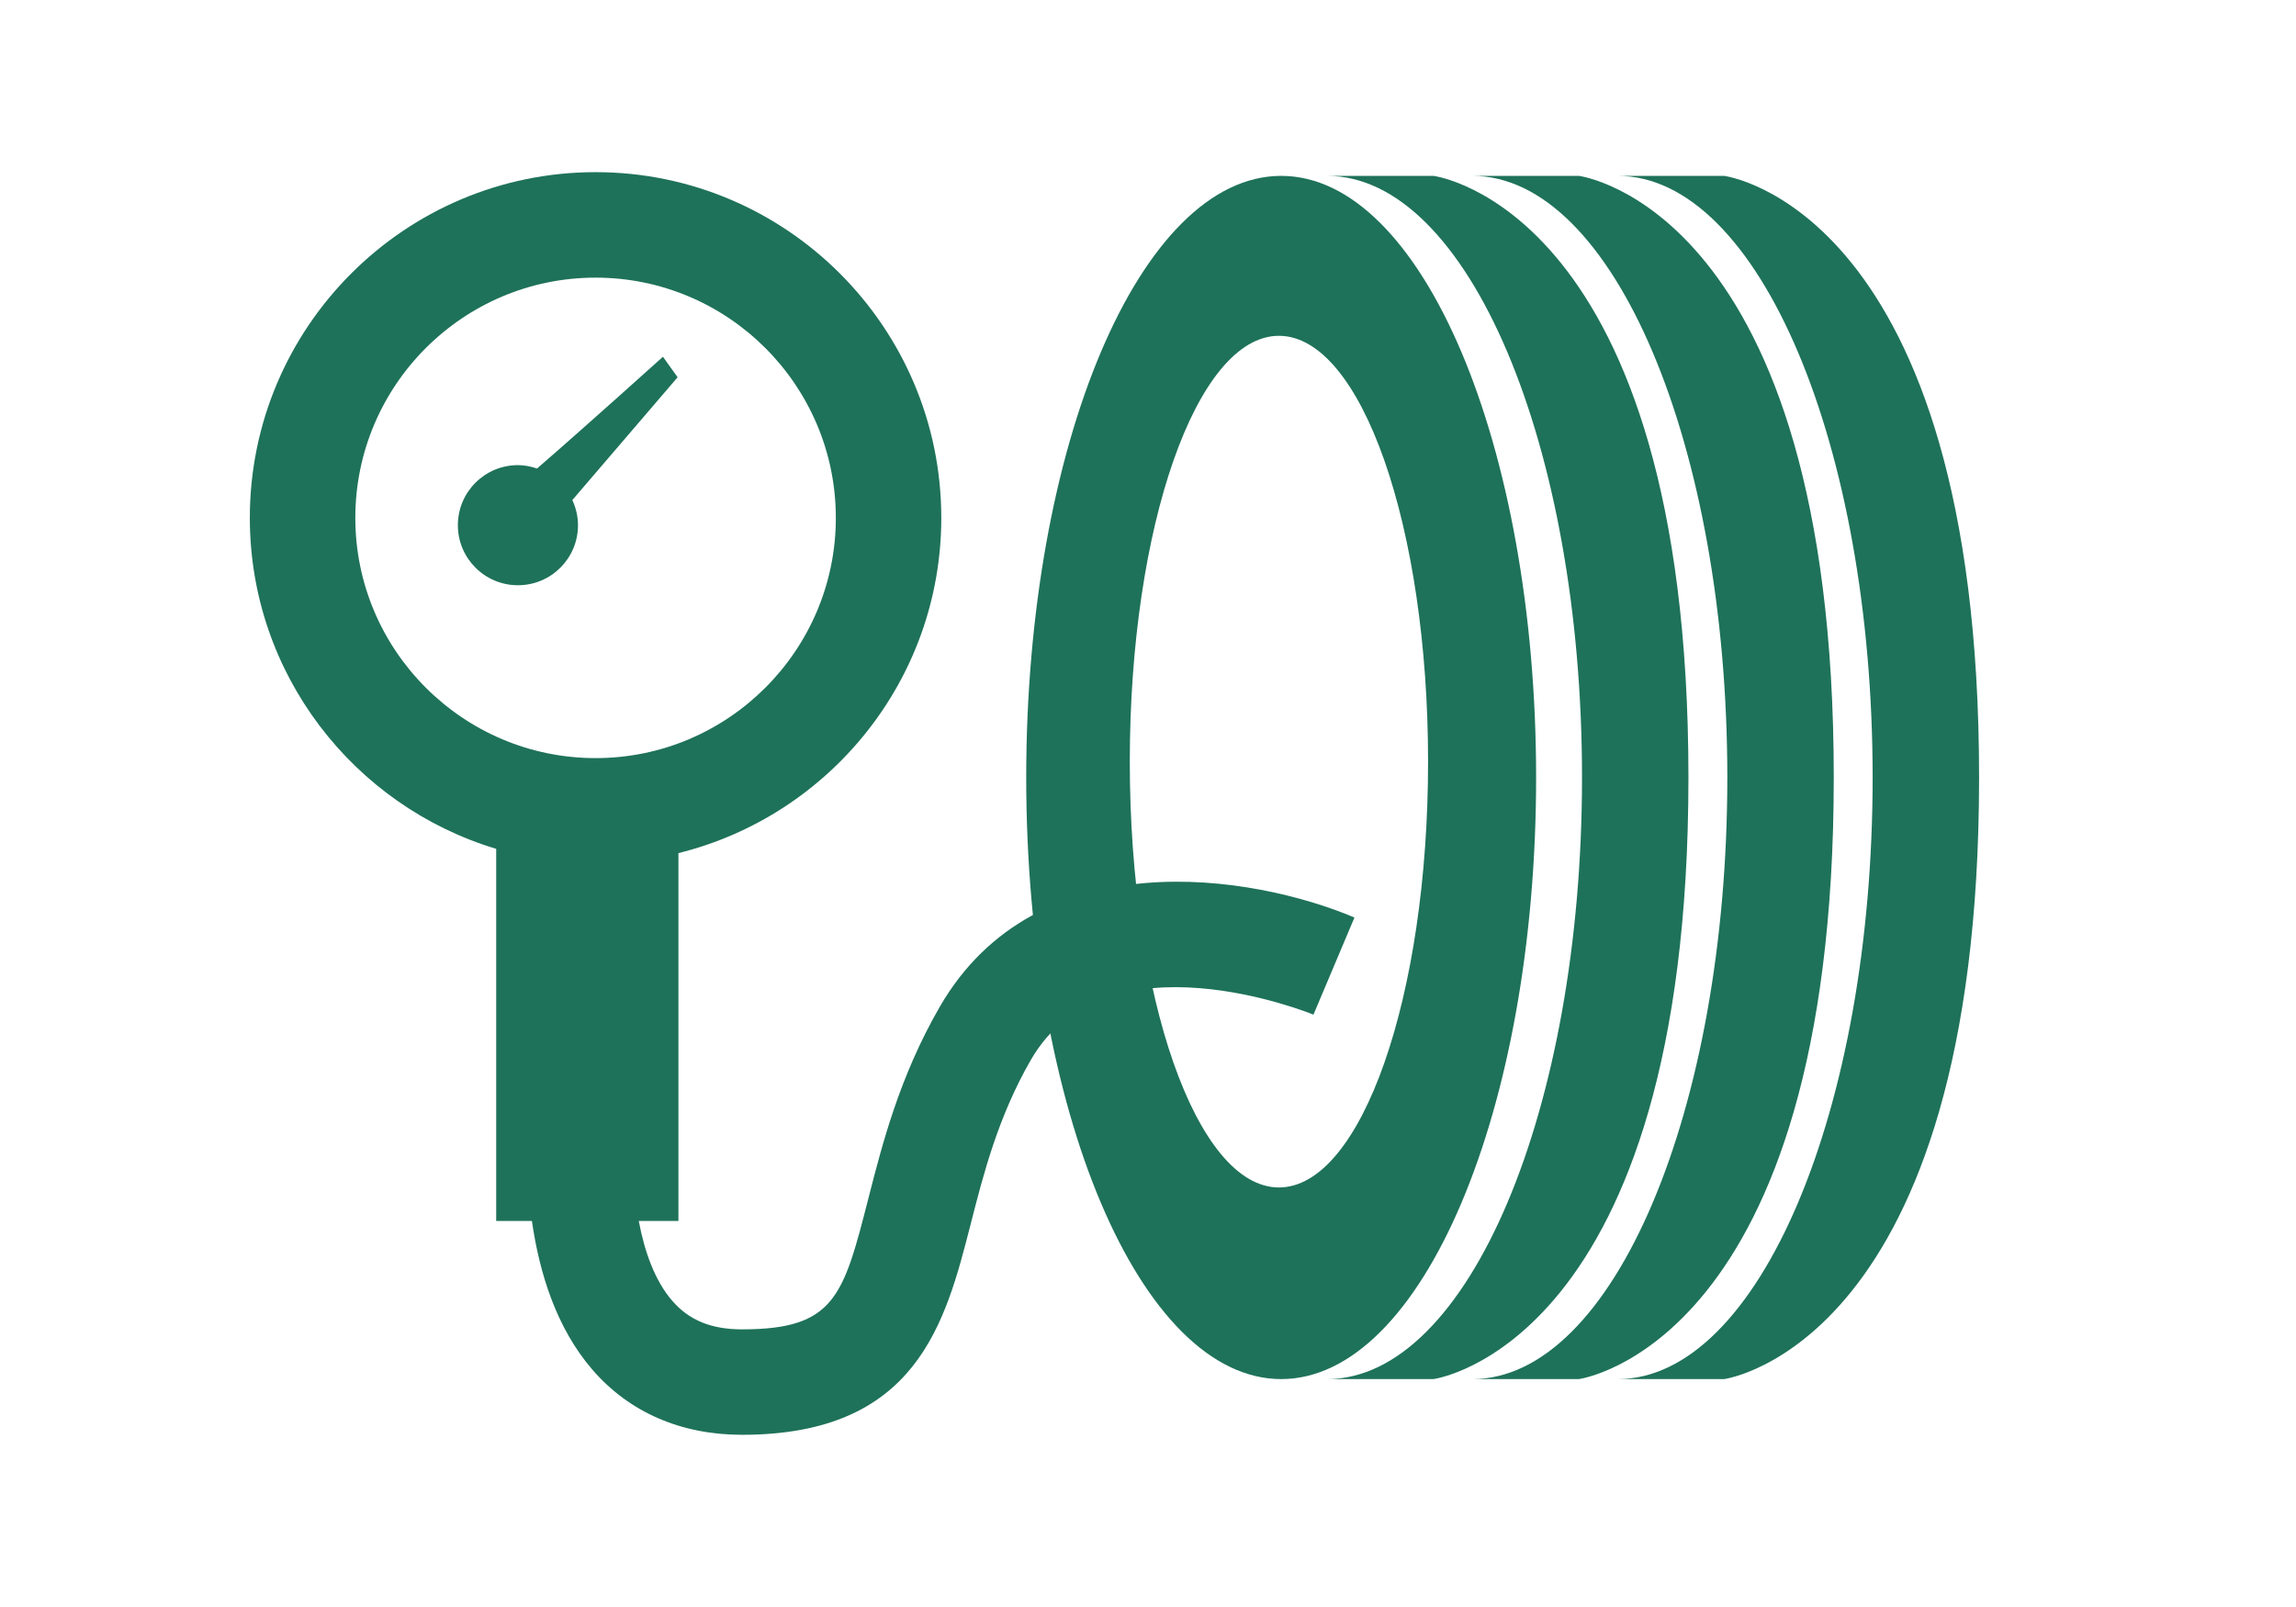 <?xml version="1.0" encoding="utf-8"?>
<!-- Generator: Adobe Illustrator 16.0.0, SVG Export Plug-In . SVG Version: 6.00 Build 0)  -->
<!DOCTYPE svg PUBLIC "-//W3C//DTD SVG 1.1//EN" "http://www.w3.org/Graphics/SVG/1.1/DTD/svg11.dtd">
<svg version="1.1" id="Calque_1" xmlns="http://www.w3.org/2000/svg" xmlns:xlink="http://www.w3.org/1999/xlink" x="0px" y="0px"
	 width="100px" height="70px" viewBox="0 0 100 70" enable-background="new 0 0 100 70" xml:space="preserve">
<g>
	<g>
		<path fill="#1E7259" d="M57.799,60.072c6.132,0,11.104-11.733,11.104-26.205c0-14.474-4.972-26.206-11.104-26.206h4.635
			c0,0,11.104,1.389,11.104,26.206c0,24.733-11.104,26.205-11.104,26.205H57.799z"/>
		<path fill="#1E7259" d="M64.127,60.072c6.133,0,11.105-11.733,11.105-26.205c0-14.474-4.973-26.206-11.105-26.206h4.638
			c0,0,11.103,1.389,11.103,26.206c0,24.733-11.103,26.205-11.103,26.205H64.127z"/>
		<path fill="#1E7259" d="M75.093,60.072h-4.636c6.132,0,11.104-11.733,11.104-26.205c0-14.474-4.972-26.206-11.104-26.206h4.636
			c0,0,11.104,1.389,11.104,26.206C86.196,58.601,75.093,60.072,75.093,60.072z"/>
		<path fill="#1E7259" d="M55.801,7.661c-6.134,0-11.105,11.732-11.105,26.206c0,14.472,4.972,26.205,11.105,26.205
			c6.132,0,11.103-11.733,11.103-26.205C66.903,19.394,61.933,7.661,55.801,7.661z M55.702,51.725
			c-3.587,0-6.495-8.305-6.495-18.548c0-10.244,2.908-18.549,6.495-18.549c3.589,0,6.496,8.305,6.496,18.549
			C62.198,43.42,59.291,51.725,55.702,51.725z"/>
	</g>
	<path fill="#1E7259" d="M40.922,43.87c-1.744,3.026-2.495,5.963-3.098,8.323c-1.094,4.273-1.462,5.713-5.505,5.713
		c-1.337,0-2.302-0.394-3.036-1.239c-0.763-0.879-1.211-2.147-1.462-3.482h1.727V37.161c6.563-1.623,11.449-7.546,11.449-14.604
		c0-8.303-6.755-15.058-15.058-15.058s-15.058,6.755-15.058,15.058c0,6.799,4.531,12.554,10.73,14.418v16.209h1.556
		c0.322,2.251,1.06,4.659,2.638,6.483c1.603,1.853,3.854,2.832,6.514,2.832c7.611,0,8.855-4.871,9.955-9.168
		c0.562-2.198,1.197-4.688,2.627-7.168c3.265-5.662,12.216-2.002,12.305-1.965l1.786-4.231
		C54.595,38.104,45.155,36.521,40.922,43.87z M15.476,22.558c0-5.77,4.693-10.464,10.464-10.464c5.77,0,10.464,4.694,10.464,10.464
		c0,5.771-4.694,10.465-10.464,10.465C20.169,33.022,15.476,28.328,15.476,22.558z"/>
	<path fill="#1E7259" d="M29.513,16.433l-0.639-0.893c0,0-3.409,3.073-5.484,4.868c-0.263-0.088-0.539-0.147-0.832-0.147
		c-1.444,0-2.616,1.171-2.616,2.616s1.172,2.616,2.616,2.616c1.446,0,2.616-1.171,2.616-2.616c0-0.393-0.093-0.761-0.246-1.095
		L29.513,16.433z"/>
</g>
</svg>

